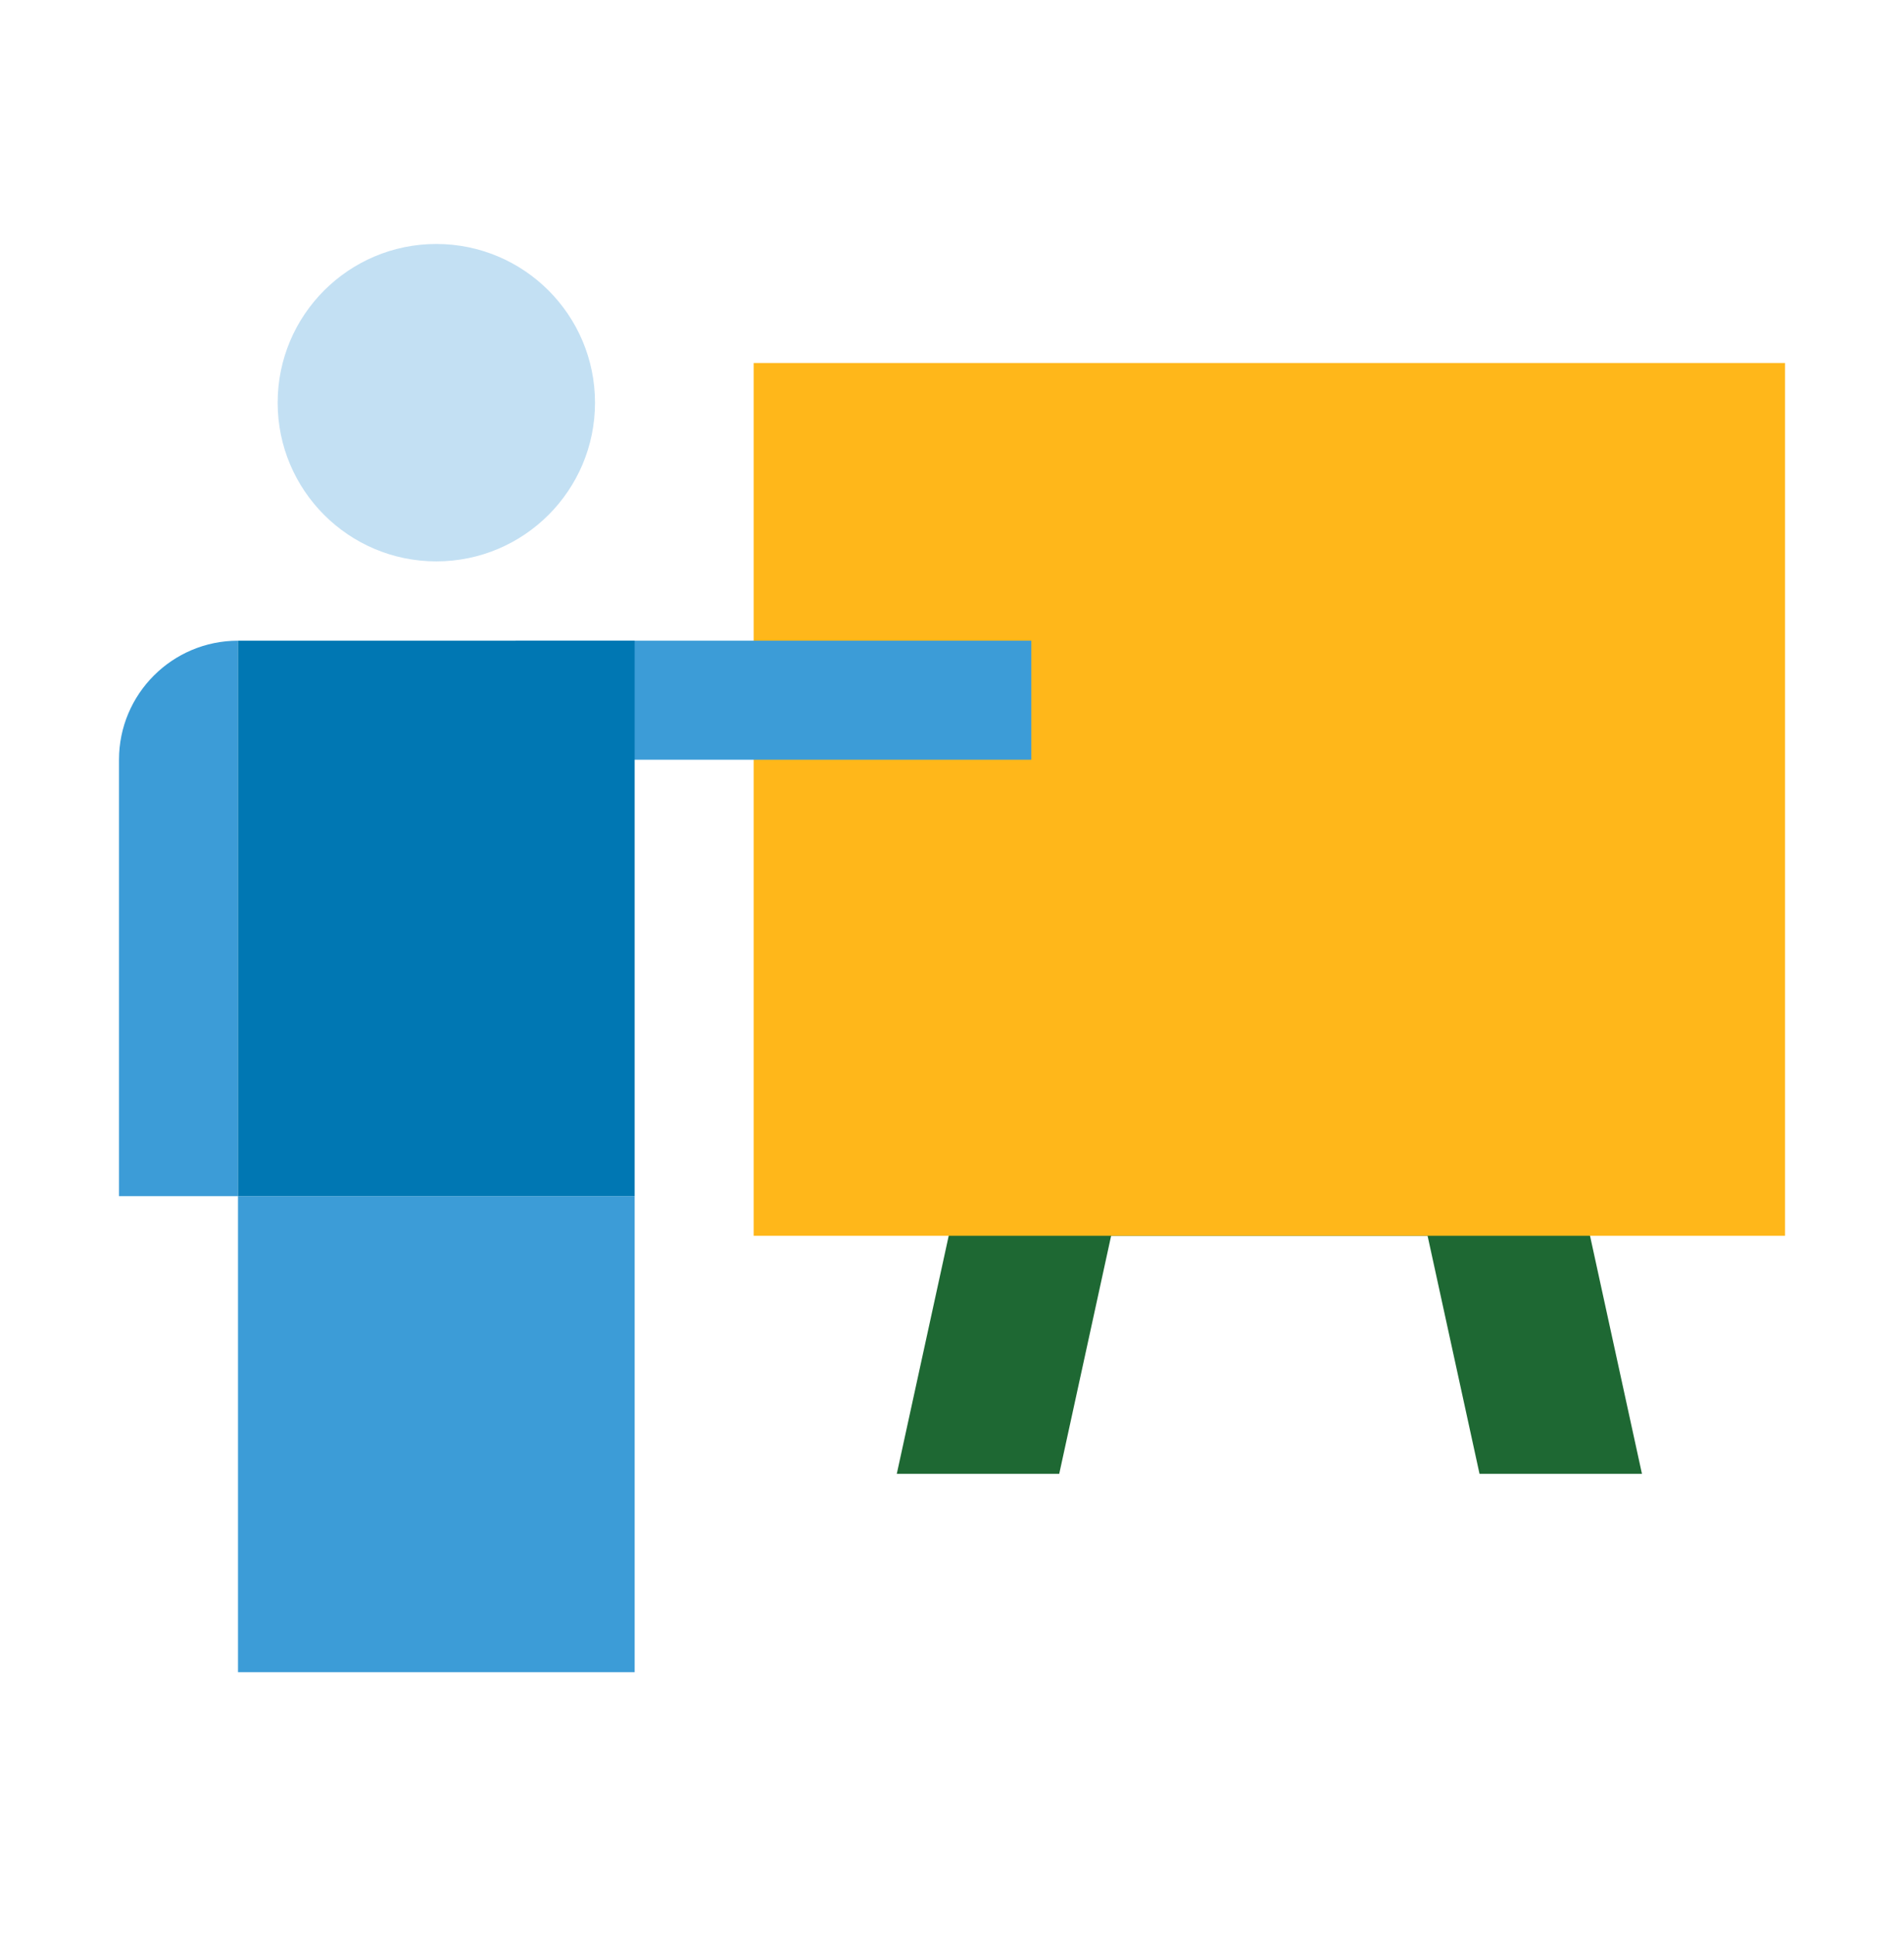 <svg width="64" height="65" viewBox="0 0 64 65" fill="none" xmlns="http://www.w3.org/2000/svg">
<path d="M35.604 49.533L37.349 41.533H47.986L49.732 49.533H55.192L52.282 36.2H33.053L30.144 49.533H35.604Z" fill="#1E6833"/>
<path d="M14.666 18.867C17.612 18.867 20 16.479 20 13.534C20 10.588 17.612 8.2 14.666 8.2C11.721 8.2 9.333 10.588 9.333 13.534C9.333 16.479 11.721 18.867 14.666 18.867Z" fill="#C3E0F3"/>
<path d="M60 12.2H25.333V41.533H60V12.2Z" fill="#FFB71A"/>
<path d="M8 40.2H4V25.533C4 23.324 5.791 21.533 8 21.533V40.2Z" fill="#3C9CD7"/>
<path d="M17.333 21.533V25.533H34.666V21.533H17.333Z" fill="#3C9CD7"/>
<path d="M21.333 40.2H8V56.2H21.333V40.2Z" fill="#3C9CD7"/>
<path d="M21.333 21.533H8V40.2H21.333V21.533Z" fill="#0077B3"/>
</svg>
